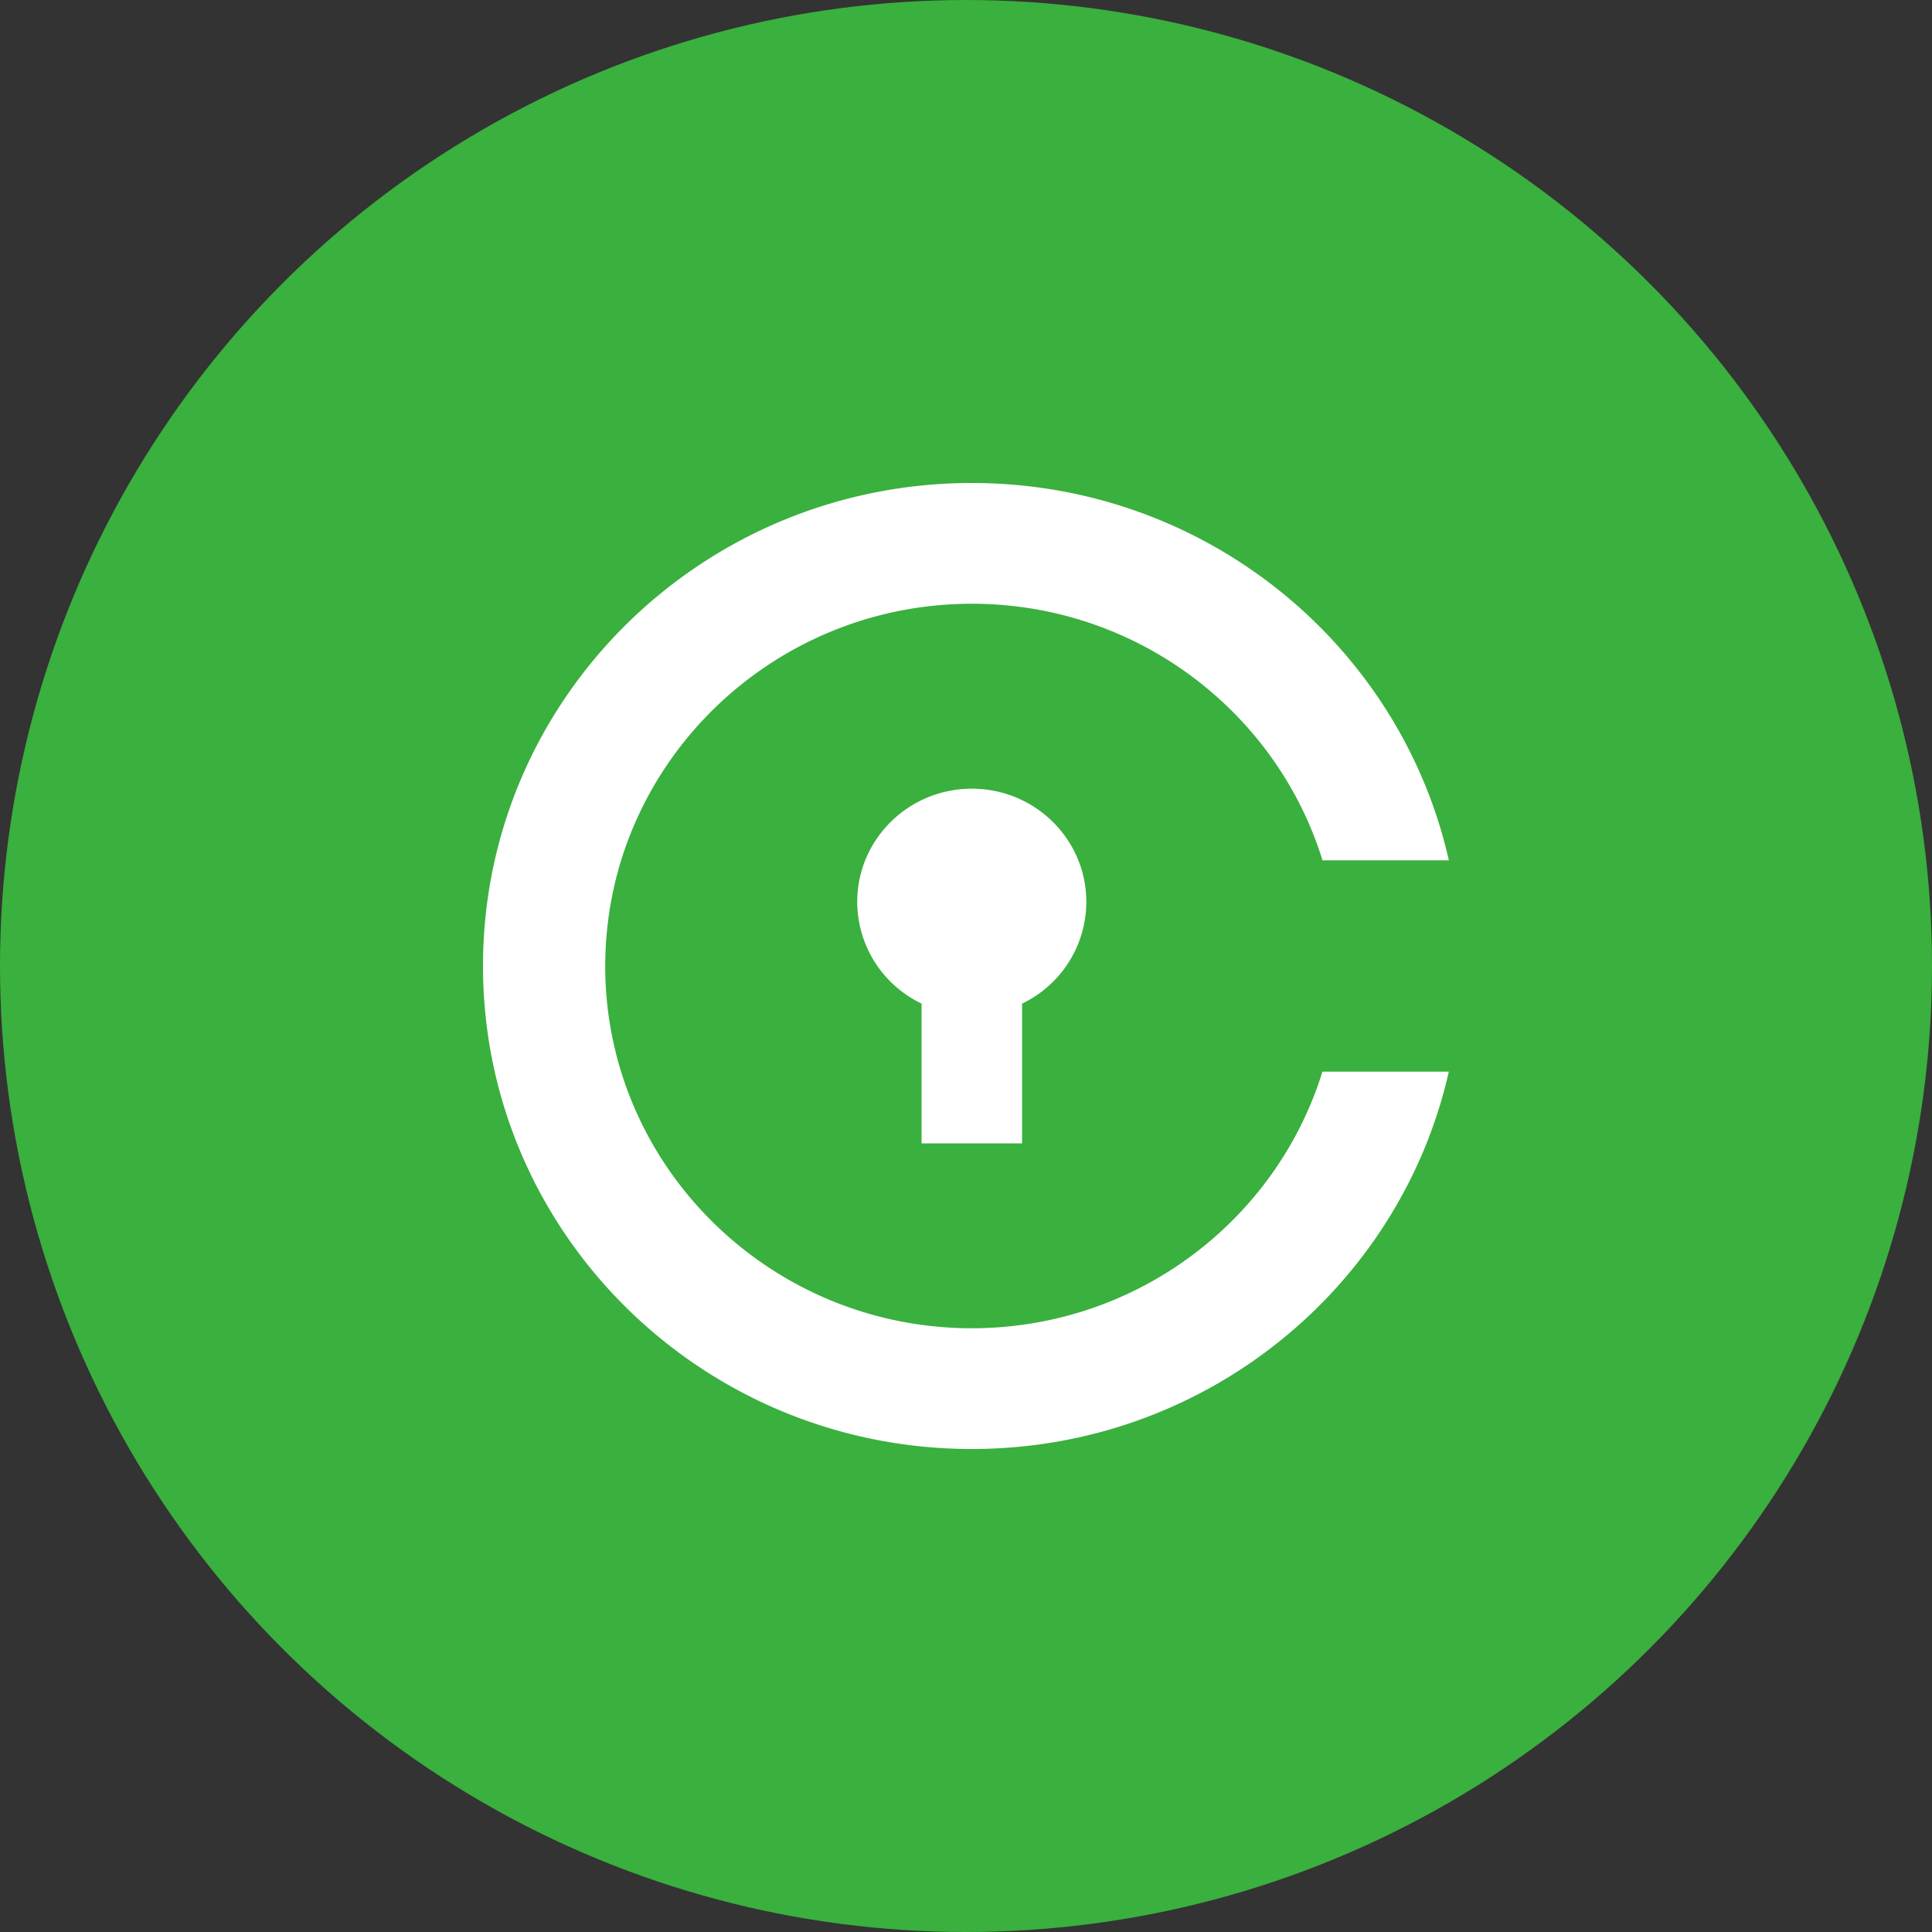 <svg width="40" height="40" viewBox="0 0 40 40" fill="none" xmlns="http://www.w3.org/2000/svg"><rect x="0" y="0" width="40" height="40" fill="#333333" stroke="none"/><circle fill="#3AB03E" cx="20" cy="20" r="20"/><g transform="translate(4 4)"><circle cx="16" cy="16" r="14" fill="#fff"/><svg width="32" height="32" viewBox="0 0 32 32" xmlns="http://www.w3.org/2000/svg"><g clip-path="url(#clip0_308_5628)"><path d="M-4 8C-4 1.373 1.373-4 8-4h16c6.627 0 12 5.373 12 12v16c0 6.627-5.373 12-12 12H8C1.373 36-4 30.627-4 24V8z" fill="#3AB03E"/><path fill-rule="evenodd" clip-rule="evenodd" d="M18.13 15.917a2.342 2.342 0 01-.969.862v2.893H15.08v-2.894a2.34 2.34 0 01-1.332-2.106c0-1.294 1.063-2.343 2.373-2.343 1.308 0 2.37 1.049 2.37 2.343-.001.44-.126.872-.361 1.245zM8.53 16c0 4.136 3.404 7.5 7.59 7.5h-.001c3.415 0 6.31-2.24 7.26-5.312h2.617C24.987 22.658 20.949 26 16.12 26 10.531 26 6 21.523 6 16S10.531 6 16.12 6c4.829 0 8.867 3.342 9.877 7.812h-2.616c-.95-3.072-3.845-5.312-7.26-5.312-4.186 0-7.59 3.364-7.59 7.5z" fill="#fff"/></g><defs><clipPath id="clip0_308_5628"><rect width="32" height="32" rx="16" fill="#fff"/></clipPath></defs></svg></g></svg>